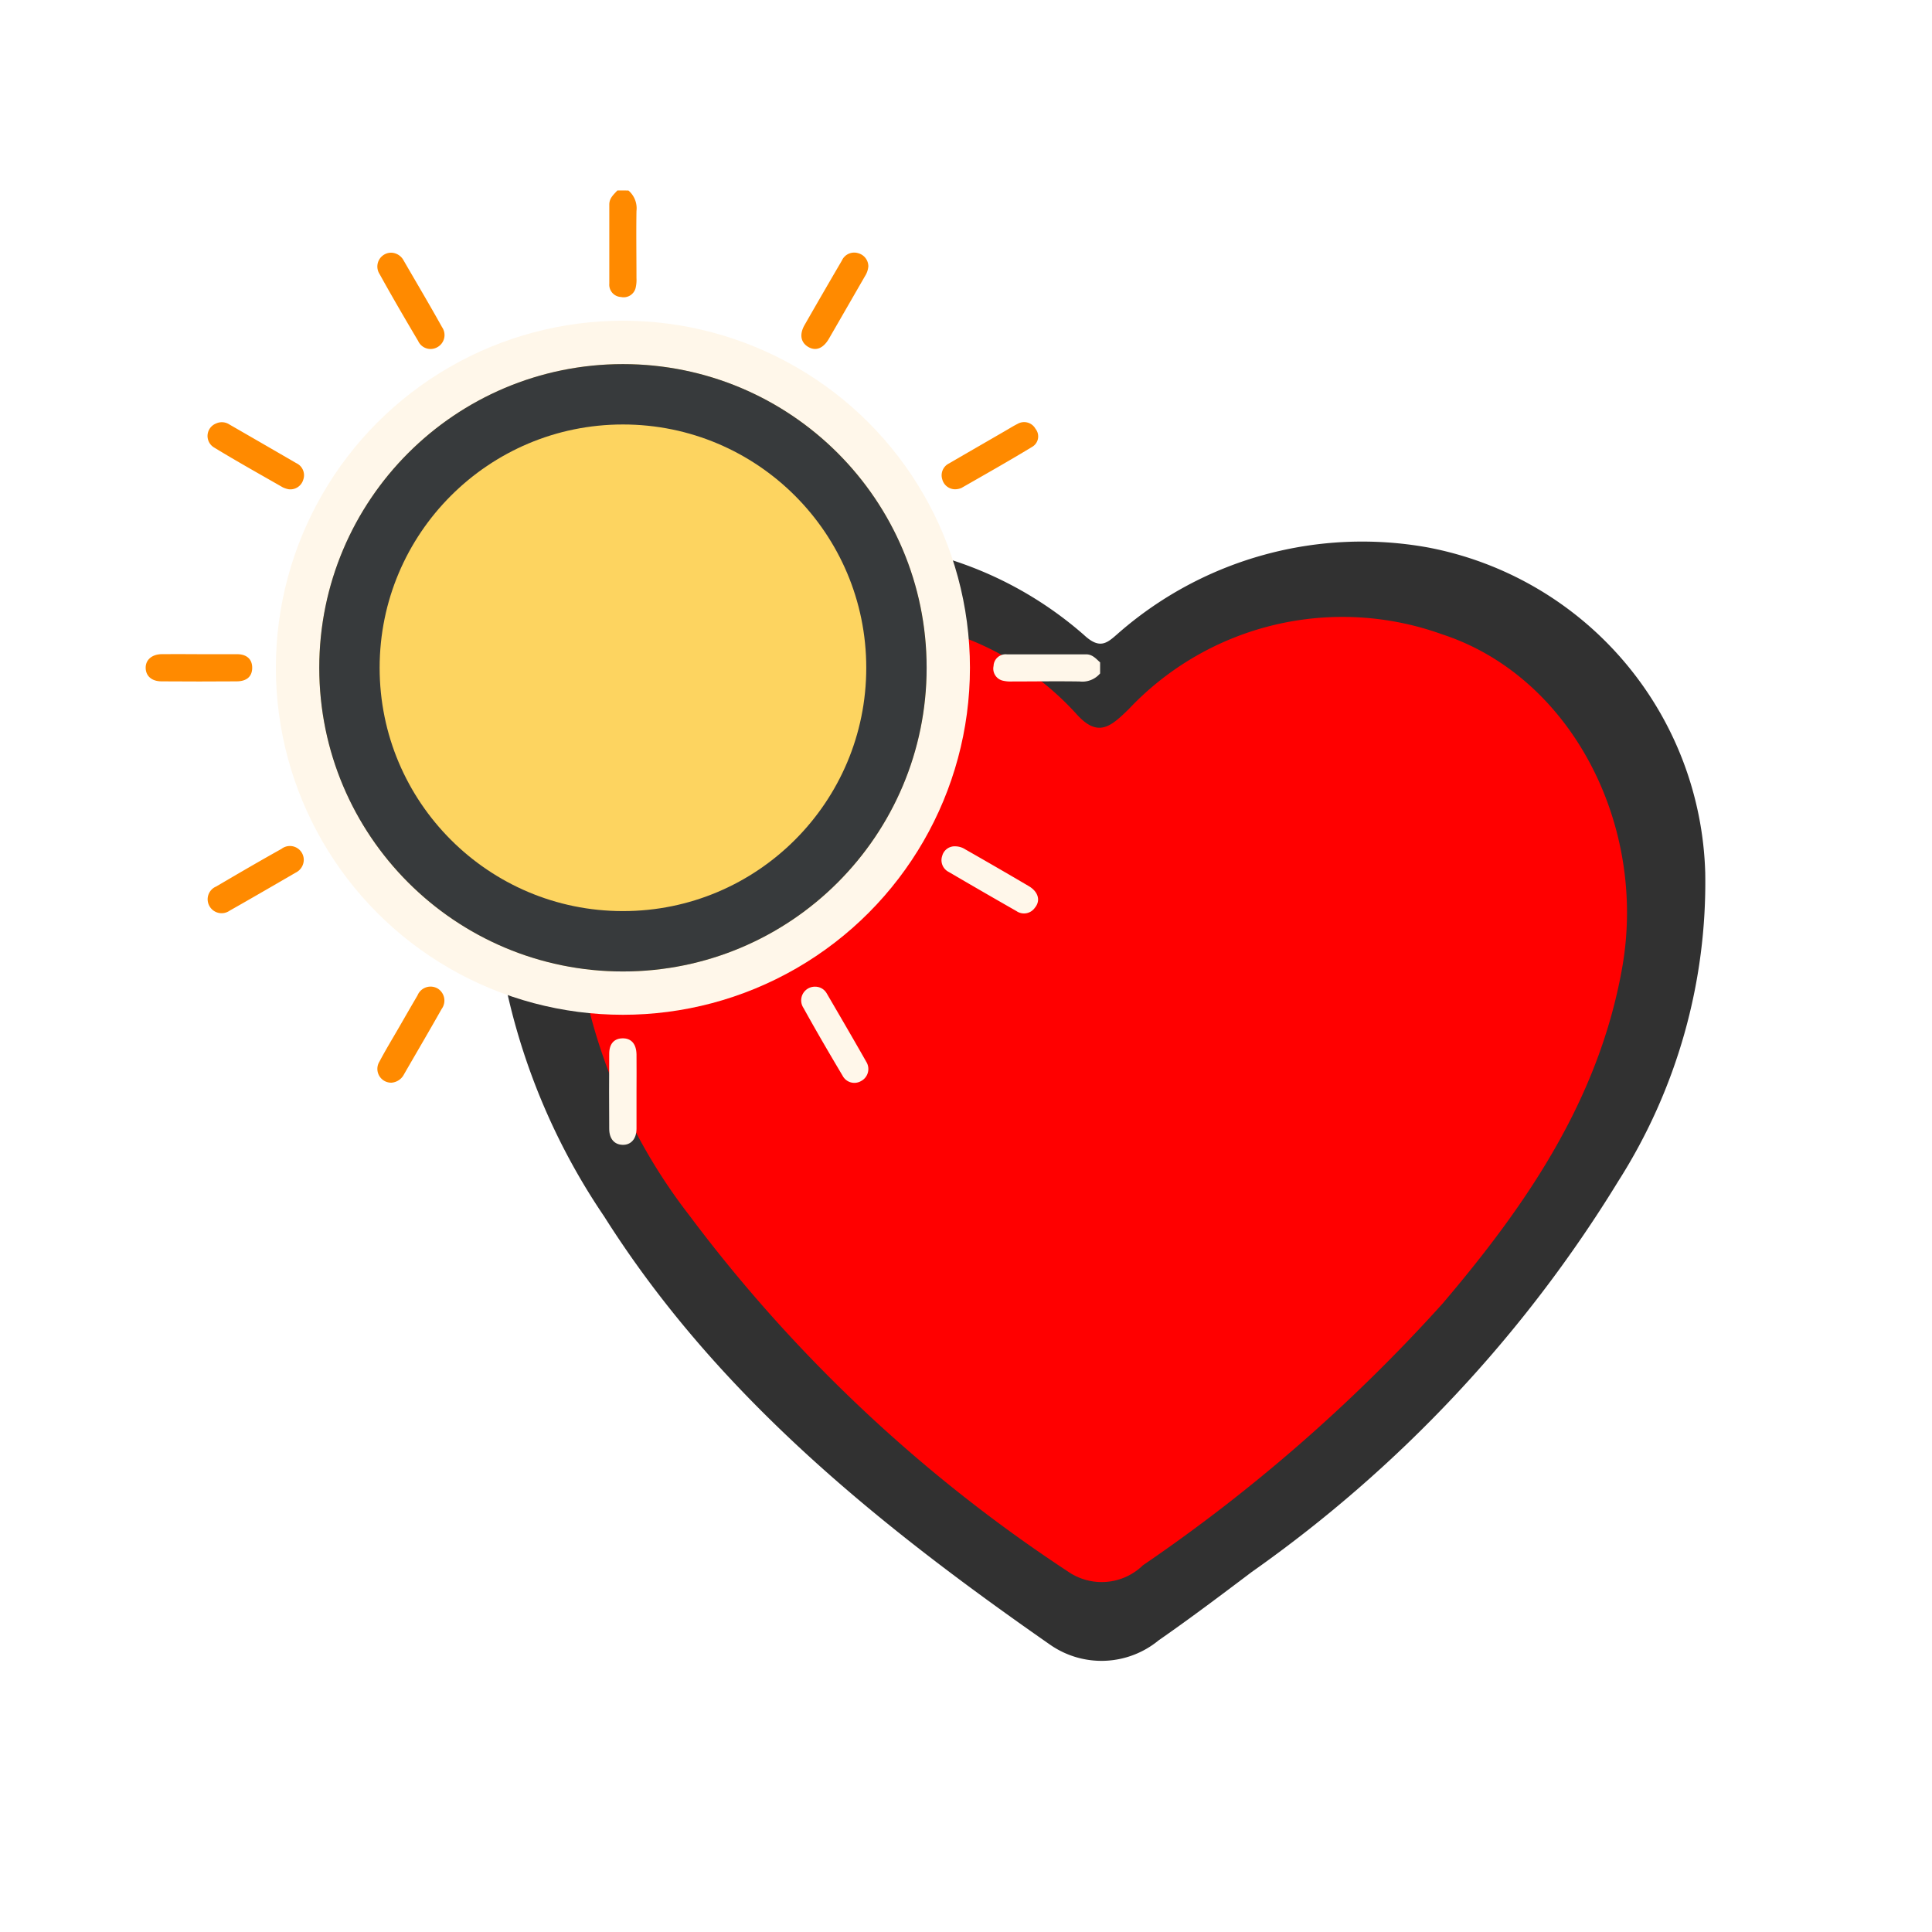 <svg xmlns="http://www.w3.org/2000/svg" width="48" height="48" viewBox="0 0 48 48">
  <g id="Group_11854" data-name="Group 11854" transform="translate(-26 -103)">
    <rect id="Rectangle_3369" data-name="Rectangle 3369" width="48" height="48" transform="translate(26 103)" fill="none"/>
    <g id="Group_11855" data-name="Group 11855" transform="translate(1.621 1.735)">
      <g id="lQiLy0.tif" transform="translate(36.664 114.736)">
        <g id="Group_11853" data-name="Group 11853" transform="translate(0 0)">
          <path id="Path_47681" data-name="Path 47681" d="M-676.389,420.64a9.3,9.3,0,0,1,6.42,2.306c.424.394.6.166.9-.091a9.2,9.2,0,0,1,7.639-2.087,8.472,8.472,0,0,1,6.892,8.084,13.82,13.82,0,0,1-2.165,7.669,32.865,32.865,0,0,1-9.1,9.7c-.763.576-1.528,1.153-2.315,1.7a2.233,2.233,0,0,1-2.691.112c-4.254-2.964-8.27-6.188-11.088-10.649a16.2,16.2,0,0,1-2.684-7.177,8.706,8.706,0,0,1,6.837-9.446C-677.26,420.674-676.763,420.672-676.389,420.64Z" transform="translate(684.619 -420.638)" fill="#313131"/>
          <path id="Path_47682" data-name="Path 47682" d="M-677.2,421.116a7.241,7.241,0,0,1,5.5,2.358c.542.615.863.323,1.308-.111a7.3,7.3,0,0,1,7.779-1.861c3.207,1.042,5.112,4.734,4.48,8.289-.578,3.266-2.371,5.884-4.463,8.343a41.494,41.494,0,0,1-7.443,6.5,1.47,1.47,0,0,1-1.869.151,37.373,37.373,0,0,1-9.412-8.859,13.845,13.845,0,0,1-2.809-6.911C-684.44,424.827-681.386,420.931-677.2,421.116Z" transform="translate(686.15 -419.216)" fill="red"/>
        </g>
      </g>
      <g id="iLJB2r.tif" transform="translate(27.998 105.998)">
        <g id="Group_11429" data-name="Group 11429">
          <path id="Path_34630" data-name="Path 34630" d="M-40.36-2.028a.579.579,0,0,1,.2.51c-.009.555,0,1.111,0,1.667A.851.851,0,0,1-40.183.4a.307.307,0,0,1-.362.218.306.306,0,0,1-.29-.332c0-.655,0-1.311,0-1.967,0-.159.109-.246.2-.348Z" transform="translate(52.354 2.028)" fill="#ff8a00"/>
          <path id="Path_34631" data-name="Path 34631" d="M-23.88,15.714a.578.578,0,0,1-.51.2c-.556-.009-1.111,0-1.667,0a.851.851,0,0,1-.252-.023.307.307,0,0,1-.218-.362.3.3,0,0,1,.331-.289c.656,0,1.312,0,1.968,0,.159,0,.246.109.348.2Z" transform="translate(47.593 -3.716)" fill="#fff7ea"/>
          <path id="Path_34634" data-name="Path 34634" d="M-49.114,30a.343.343,0,0,1-.3-.525c.155-.293.328-.577.493-.863.15-.26.3-.522.452-.78a.35.35,0,0,1,.5-.172.352.352,0,0,1,.1.508c-.307.544-.623,1.082-.935,1.623A.382.382,0,0,1-49.114,30Z" transform="translate(55.223 -7.834)" fill="#ff8a00"/>
          <path id="Path_34635" data-name="Path 34635" d="M-33.339,27.617a.329.329,0,0,1,.286.167c.33.566.661,1.132.983,1.7a.338.338,0,0,1-.131.478.33.33,0,0,1-.459-.135c-.331-.556-.658-1.115-.971-1.682A.34.34,0,0,1-33.339,27.617Z" transform="translate(49.974 -7.836)" fill="#fff7ea"/>
          <path id="Path_34636" data-name="Path 34636" d="M-49.118.288a.362.362,0,0,1,.3.188c.32.554.645,1.1.958,1.663a.344.344,0,0,1-.123.5.339.339,0,0,1-.472-.159c-.326-.55-.647-1.1-.958-1.662A.344.344,0,0,1-49.118.288Z" transform="translate(55.224 1.257)" fill="#ff8a00"/>
          <path id="Path_34637" data-name="Path 34637" d="M-53.779,8.266a.6.6,0,0,1-.143-.047c-.569-.326-1.141-.645-1.7-.986a.333.333,0,0,1,.041-.6.341.341,0,0,1,.332.024q.832.479,1.661.96a.331.331,0,0,1,.175.41A.334.334,0,0,1-53.779,8.266Z" transform="translate(57.329 -0.844)" fill="#ff8a00"/>
          <path id="Path_34638" data-name="Path 34638" d="M-28.1,8.265a.33.33,0,0,1-.345-.251.328.328,0,0,1,.173-.392c.466-.272.934-.54,1.4-.811.1-.057.2-.121.3-.17a.322.322,0,0,1,.444.122.3.3,0,0,1-.082.449c-.58.352-1.17.685-1.759,1.022A.421.421,0,0,1-28.1,8.265Z" transform="translate(48.235 -0.843)" fill="#ff8a00"/>
          <path id="Path_34639" data-name="Path 34639" d="M-53.4,22.729a.357.357,0,0,1-.2.316c-.547.317-1.093.635-1.643.946a.346.346,0,0,1-.5-.114.343.343,0,0,1,.165-.486c.538-.316,1.078-.631,1.623-.935A.344.344,0,0,1-53.4,22.729Z" transform="translate(57.328 -6.098)" fill="#ff8a00"/>
          <path id="Path_34640" data-name="Path 34640" d="M-28.116,22.391a.458.458,0,0,1,.24.073c.527.3,1.056.606,1.581.915.238.14.3.361.152.538A.329.329,0,0,1-26.6,24q-.843-.481-1.682-.972a.327.327,0,0,1-.163-.4A.319.319,0,0,1-28.116,22.391Z" transform="translate(48.235 -6.097)" fill="#fff7ea"/>
          <path id="Path_34641" data-name="Path 34641" d="M-32.018.626A.533.533,0,0,1-32.1.868c-.3.52-.6,1.042-.9,1.561-.141.24-.326.31-.512.2s-.224-.311-.09-.545q.458-.8.926-1.6a.335.335,0,0,1,.407-.183A.34.34,0,0,1-32.018.626Z" transform="translate(49.973 1.257)" fill="#ff8a00"/>
          <path id="Path_34642" data-name="Path 34642" d="M-56.772,15.235c.316,0,.631,0,.947,0,.246,0,.378.131.376.341s-.133.332-.383.334q-.935.007-1.87,0c-.243,0-.389-.132-.394-.33s.147-.342.4-.346C-57.387,15.231-57.08,15.234-56.772,15.235Z" transform="translate(58.096 -3.715)" fill="#ff8a00"/>
          <path id="Path_34643" data-name="Path 34643" d="M-40.16,30.864c0,.308,0,.616,0,.923,0,.254-.141.406-.346.4s-.33-.15-.332-.392q-.007-.935,0-1.87c0-.251.125-.382.334-.384s.339.133.344.4C-40.156,30.248-40.16,30.556-40.16,30.864Z" transform="translate(52.355 -8.477)" fill="#fff7ea"/>
          <circle id="Ellipse_1717" data-name="Ellipse 1717" cx="8.622" cy="8.622" r="8.622" transform="translate(3.235 3.235)" fill="#fff7ea"/>
          <g id="Ellipse_1716" data-name="Ellipse 1716" transform="translate(4.313 4.313)" fill="#fdd460" stroke="#373a3c" stroke-width="1.5">
            <circle cx="7.545" cy="7.545" r="7.545" stroke="none"/>
            <circle cx="7.545" cy="7.545" r="6.795" fill="none"/>
          </g>
        </g>
      </g>
    </g>
  </g>
</svg>
